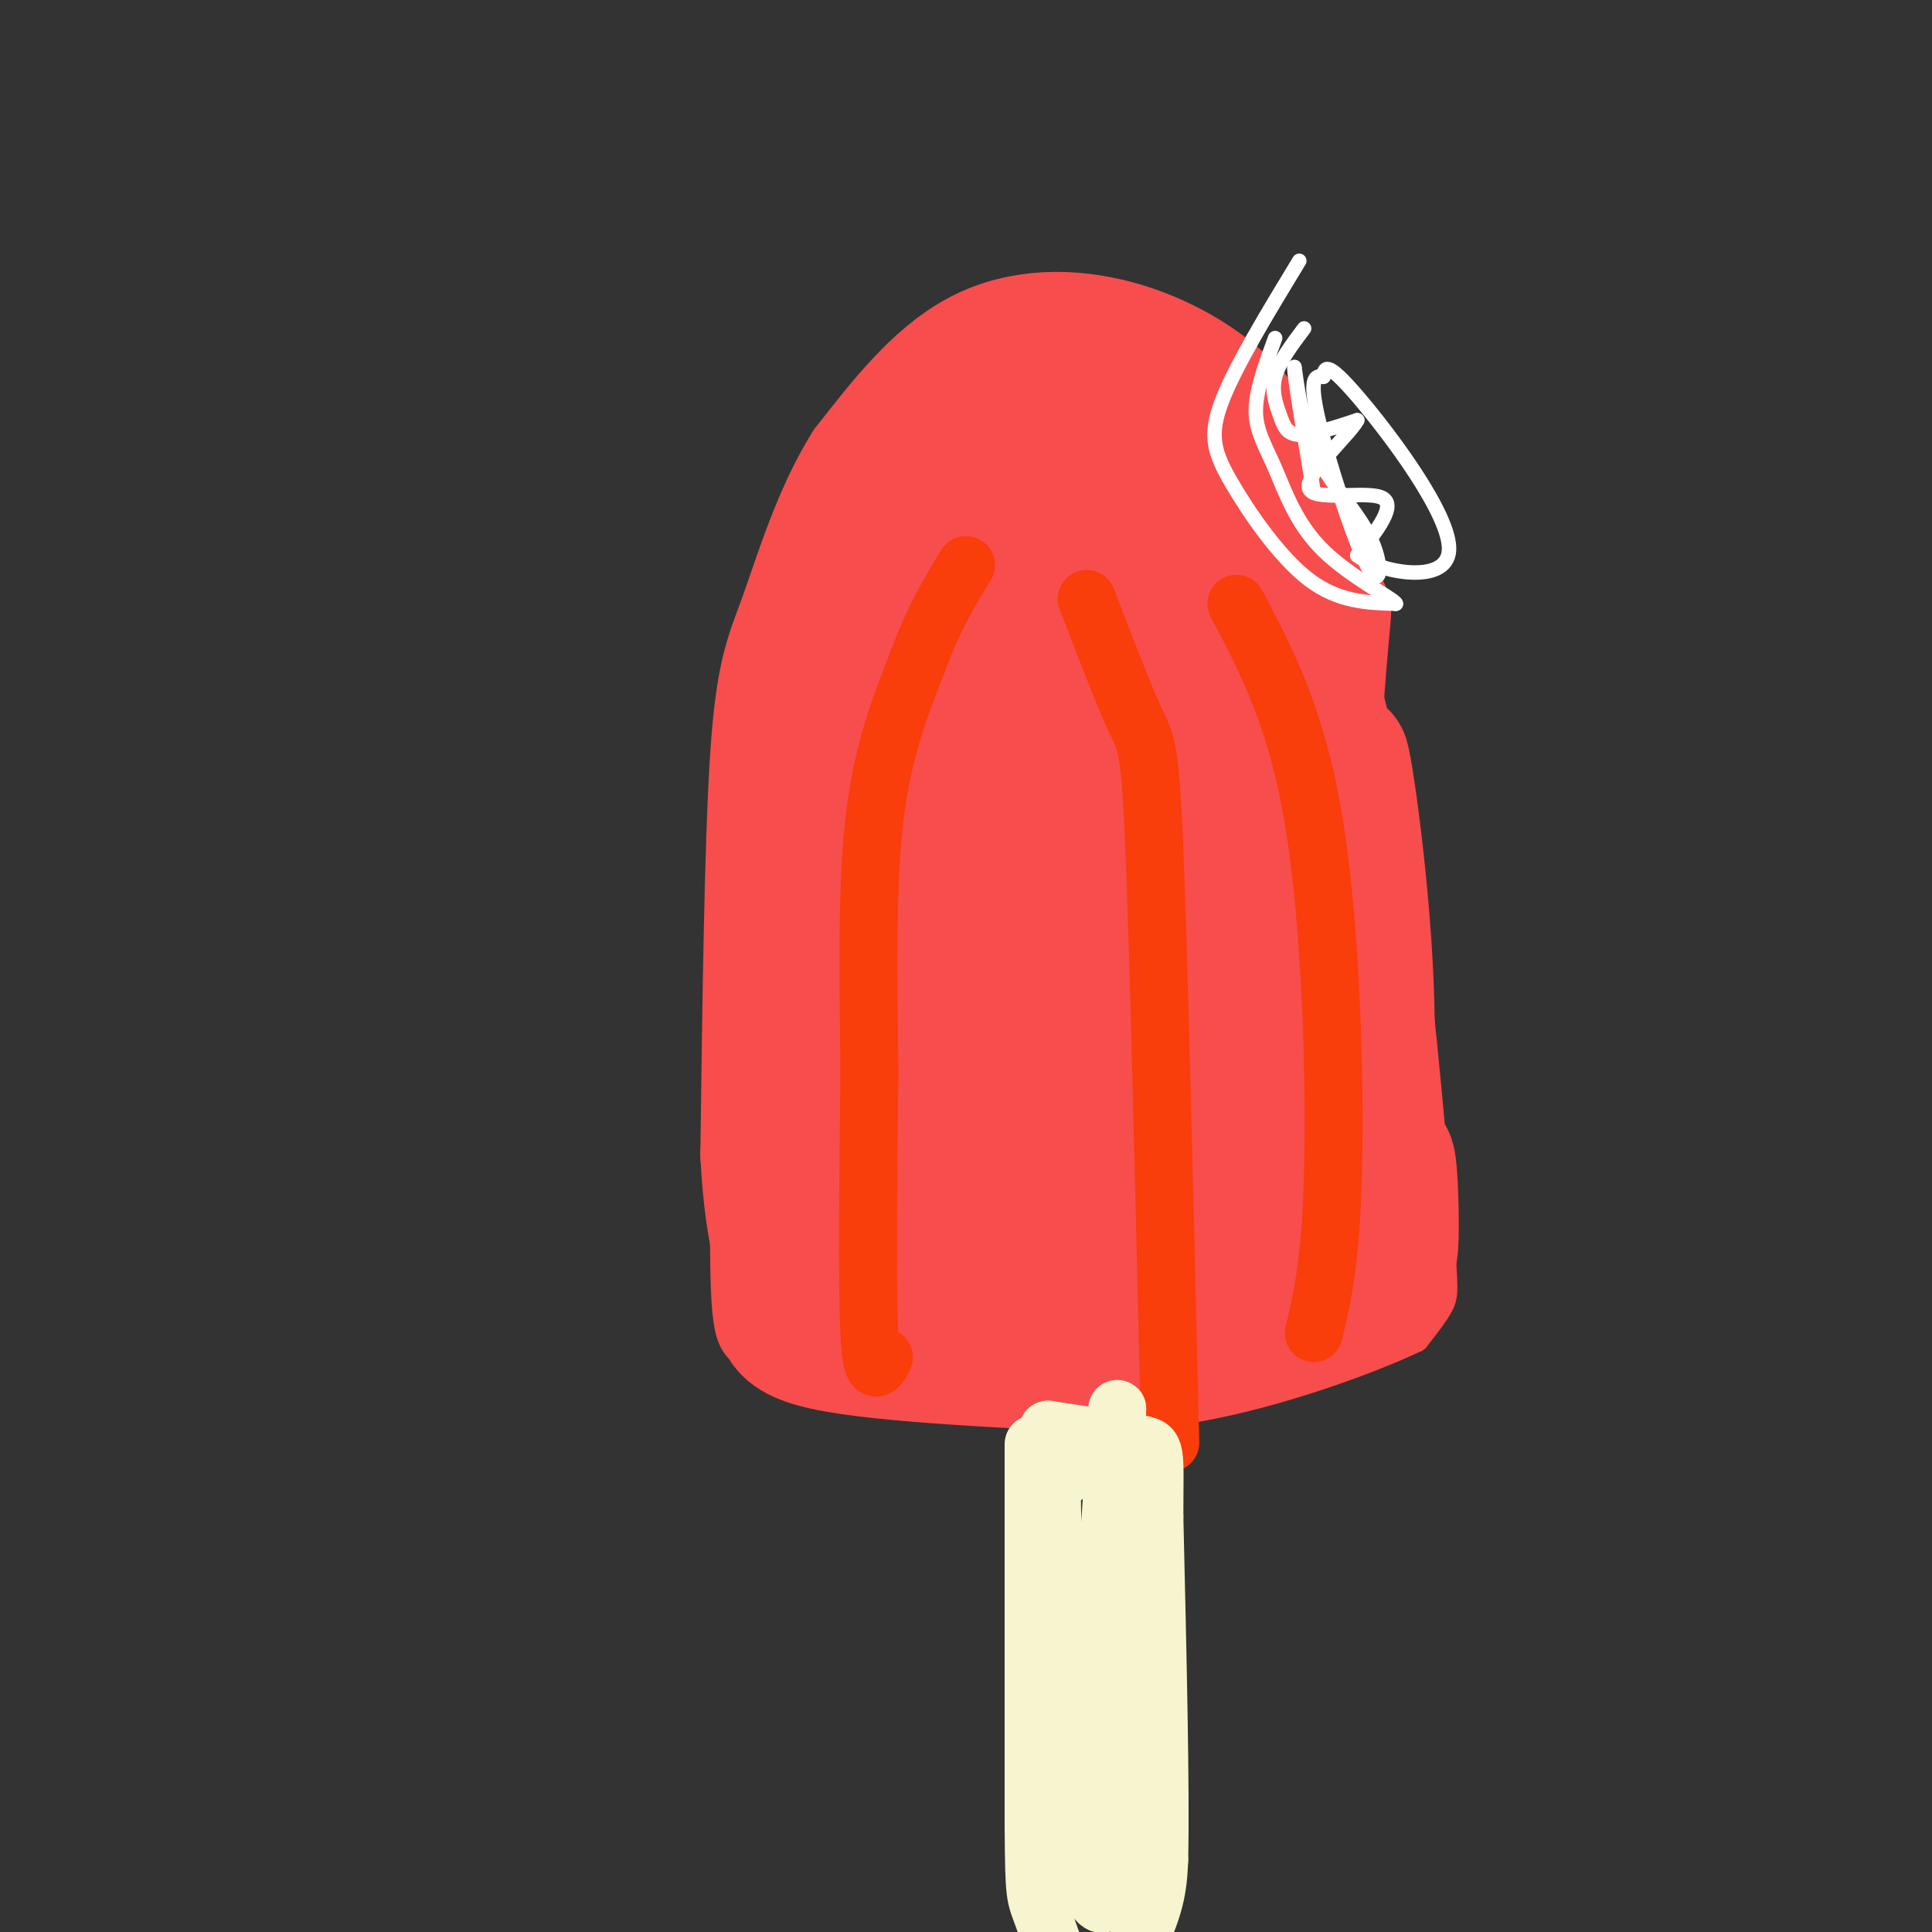<svg viewBox='0 0 400 400' version='1.1' xmlns='http://www.w3.org/2000/svg' xmlns:xlink='http://www.w3.org/1999/xlink'><rect x="0" y="0" width="400" height="400" fill="#333333" stroke="none"/><g fill='none' stroke='#F84D4D' stroke-width='6' stroke-linecap='round' stroke-linejoin='round'><path d='M152,276c0.000,0.000 1.000,-118.000 1,-118'/><path d='M153,158c2.477,-27.513 8.169,-37.295 13,-47c4.831,-9.705 8.800,-19.333 14,-26c5.200,-6.667 11.631,-10.372 16,-13c4.369,-2.628 6.677,-4.179 13,-4c6.323,0.179 16.662,2.090 27,4'/><path d='M236,72c6.885,1.697 10.598,3.939 15,5c4.402,1.061 9.493,0.939 16,15c6.507,14.061 14.431,42.303 19,63c4.569,20.697 5.785,33.848 7,47'/><path d='M293,202c2.155,18.452 4.042,41.083 5,53c0.958,11.917 0.988,13.119 0,15c-0.988,1.881 -2.994,4.440 -5,7'/><path d='M293,277c-9.533,4.556 -30.867,12.444 -49,15c-18.133,2.556 -33.067,-0.222 -48,-3'/><path d='M196,289c-14.188,-0.879 -25.659,-1.576 -32,-3c-6.341,-1.424 -7.553,-3.576 -9,-5c-1.447,-1.424 -3.128,-2.121 -4,-6c-0.872,-3.879 -0.936,-10.939 -1,-18'/><path d='M150,257c-0.167,-3.167 -0.083,-2.083 0,-1'/></g>
<g fill='none' stroke='#F84D4D' stroke-width='28' stroke-linecap='round' stroke-linejoin='round'><path d='M185,256c-2.259,-13.159 -4.517,-26.317 -5,-42c-0.483,-15.683 0.810,-33.890 3,-50c2.190,-16.110 5.278,-30.122 12,-46c6.722,-15.878 17.079,-33.621 14,-29c-3.079,4.621 -19.594,31.606 -27,46c-7.406,14.394 -5.703,16.197 -4,18'/><path d='M178,153c-1.602,6.237 -3.608,12.831 -3,24c0.608,11.169 3.832,26.913 3,25c-0.832,-1.913 -5.718,-21.482 -8,-34c-2.282,-12.518 -1.961,-17.986 1,-29c2.961,-11.014 8.560,-27.576 14,-36c5.440,-8.424 10.720,-8.712 16,-9'/><path d='M201,94c5.121,-2.255 9.925,-3.391 7,-2c-2.925,1.391 -13.578,5.311 -20,10c-6.422,4.689 -8.614,10.147 -9,9c-0.386,-1.147 1.032,-8.899 7,-15c5.968,-6.101 16.484,-10.550 27,-15'/><path d='M213,81c7.644,-2.187 13.255,-0.153 16,-2c2.745,-1.847 2.624,-7.574 9,5c6.376,12.574 19.250,43.450 21,47c1.750,3.550 -7.625,-20.225 -17,-44'/><path d='M242,87c0.193,-5.448 9.175,2.931 14,6c4.825,3.069 5.491,0.826 8,11c2.509,10.174 6.860,32.764 8,38c1.140,5.236 -0.930,-6.882 -3,-19'/><path d='M269,123c-1.263,-6.577 -2.921,-13.519 -5,-20c-2.079,-6.481 -4.578,-12.500 -10,-18c-5.422,-5.500 -13.768,-10.481 -23,-13c-9.232,-2.519 -19.352,-2.577 -28,2c-8.648,4.577 -15.824,13.788 -23,23'/><path d='M180,97c-6.167,9.821 -10.083,22.875 -13,31c-2.917,8.125 -4.833,11.321 -6,29c-1.167,17.679 -1.583,49.839 -2,82'/><path d='M159,239c0.905,18.429 4.167,23.500 4,28c-0.167,4.500 -3.762,8.429 8,11c11.762,2.571 38.881,3.786 66,5'/><path d='M225,95c-3.294,4.914 -6.589,9.827 -12,24c-5.411,14.173 -12.939,37.604 -17,51c-4.061,13.396 -4.656,16.756 -3,35c1.656,18.244 5.561,51.374 7,49c1.439,-2.374 0.411,-40.250 1,-61c0.589,-20.750 2.794,-24.375 5,-28'/><path d='M206,165c1.639,-15.197 3.238,-39.188 6,-58c2.762,-18.812 6.689,-32.444 6,-13c-0.689,19.444 -5.993,71.966 -6,110c-0.007,38.034 5.284,61.581 8,57c2.716,-4.581 2.858,-37.291 3,-70'/><path d='M223,191c0.935,-30.755 1.773,-72.641 4,-84c2.227,-11.359 5.844,7.811 8,10c2.156,2.189 2.850,-12.603 3,15c0.150,27.603 -0.243,97.601 0,119c0.243,21.399 1.121,-5.800 2,-33'/><path d='M240,218c2.291,-25.096 7.020,-71.335 11,-85c3.980,-13.665 7.211,5.244 10,31c2.789,25.756 5.135,58.357 5,71c-0.135,12.643 -2.753,5.326 -3,-5c-0.247,-10.326 1.876,-23.663 4,-37'/><path d='M267,193c2.494,-23.482 6.730,-63.686 7,-66c0.270,-2.314 -3.427,33.262 -3,58c0.427,24.738 4.979,38.640 7,37c2.021,-1.640 1.510,-18.820 1,-36'/><path d='M279,186c-0.500,-14.821 -2.250,-33.875 -1,-28c1.250,5.875 5.500,36.679 5,59c-0.500,22.321 -5.750,36.161 -11,50'/><path d='M272,267c-2.726,2.294 -4.043,-16.971 -6,-25c-1.957,-8.029 -4.556,-4.822 -4,-6c0.556,-1.178 4.265,-6.740 -3,1c-7.265,7.740 -25.504,28.783 -31,38c-5.496,9.217 1.752,6.609 9,4'/><path d='M237,279c5.863,0.628 16.021,0.198 25,-3c8.979,-3.198 16.779,-9.164 21,-12c4.221,-2.836 4.863,-2.544 5,-8c0.137,-5.456 -0.232,-16.661 -1,-16c-0.768,0.661 -1.934,13.189 -4,19c-2.066,5.811 -5.033,4.906 -8,4'/><path d='M275,263c-8.775,2.332 -26.713,6.161 -44,7c-17.287,0.839 -33.923,-1.313 -34,-2c-0.077,-0.687 16.407,0.089 26,-1c9.593,-1.089 12.297,-4.045 15,-7'/><path d='M238,260c2.500,-1.167 1.250,-0.583 0,0'/></g>
<g fill='none' stroke='#F93D0B' stroke-width='12' stroke-linecap='round' stroke-linejoin='round'><path d='M183,281c-1.250,2.417 -2.500,4.833 -3,-5c-0.500,-9.833 -0.250,-31.917 0,-54'/><path d='M180,222c-0.178,-18.489 -0.622,-37.711 1,-52c1.622,-14.289 5.311,-23.644 9,-33'/><path d='M190,137c3.167,-8.833 6.583,-14.417 10,-20'/><path d='M225,124c3.844,10.022 7.689,20.044 10,25c2.311,4.956 3.089,4.844 4,27c0.911,22.156 1.956,66.578 3,111'/><path d='M242,287c0.500,19.000 0.250,11.000 0,3'/><path d='M256,125c6.222,11.756 12.444,23.511 16,45c3.556,21.489 4.444,52.711 4,72c-0.444,19.289 -2.222,26.644 -4,34'/></g>
<g fill='none' stroke='#F7F5D0' stroke-width='12' stroke-linecap='round' stroke-linejoin='round'><path d='M214,299c0.000,0.000 0.000,79.000 0,79'/><path d='M214,378c0.089,15.376 0.313,14.317 2,19c1.687,4.683 4.839,15.107 9,16c4.161,0.893 9.332,-7.745 12,-14c2.668,-6.255 2.834,-10.128 3,-14'/><path d='M240,385c0.333,-14.167 -0.333,-42.583 -1,-71'/><path d='M239,314c0.022,-14.244 0.578,-14.356 -3,-15c-3.578,-0.644 -11.289,-1.822 -19,-3'/><path d='M217,296c-2.273,15.370 1.545,55.295 4,75c2.455,19.705 3.545,19.190 5,21c1.455,1.810 3.273,5.946 4,-6c0.727,-11.946 0.364,-39.973 0,-68'/><path d='M230,318c0.560,-19.893 1.958,-35.625 1,-20c-0.958,15.625 -4.274,62.607 -6,80c-1.726,17.393 -1.863,5.196 -2,-7'/><path d='M223,371c-1.511,-12.600 -4.289,-40.600 -5,-54c-0.711,-13.400 0.644,-12.200 2,-11'/></g>
<g fill='none' stroke='#FFFFFF' stroke-width='3' stroke-linecap='round' stroke-linejoin='round'><path d='M270,68c-2.601,3.458 -5.202,6.917 -6,10c-0.798,3.083 0.208,5.792 1,8c0.792,2.208 1.369,3.917 4,4c2.631,0.083 7.315,-1.458 12,-3'/><path d='M281,87c-1.357,2.726 -10.750,11.042 -10,14c0.750,2.958 11.643,0.560 15,2c3.357,1.440 -0.821,6.720 -5,12'/><path d='M281,115c4.571,3.488 18.500,6.208 19,-1c0.500,-7.208 -12.429,-24.345 -19,-32c-6.571,-7.655 -6.786,-5.827 -7,-4'/><path d='M274,78c-1.857,-0.426 -3.000,0.510 -1,9c2.000,8.490 7.144,24.533 10,30c2.856,5.467 3.423,0.356 1,-5c-2.423,-5.356 -7.835,-10.959 -11,-17c-3.165,-6.041 -4.082,-12.521 -5,-19'/><path d='M268,76c-0.167,1.167 1.917,13.583 4,26'/><path d='M269,54c-6.619,10.899 -13.238,21.798 -16,29c-2.762,7.202 -1.667,10.708 2,17c3.667,6.292 9.905,15.369 16,20c6.095,4.631 12.048,4.815 18,5'/><path d='M289,125c-0.083,-0.831 -9.290,-5.408 -15,-11c-5.710,-5.592 -7.922,-12.198 -10,-17c-2.078,-4.802 -4.022,-7.801 -4,-12c0.022,-4.199 2.011,-9.600 4,-15'/></g>
</svg>